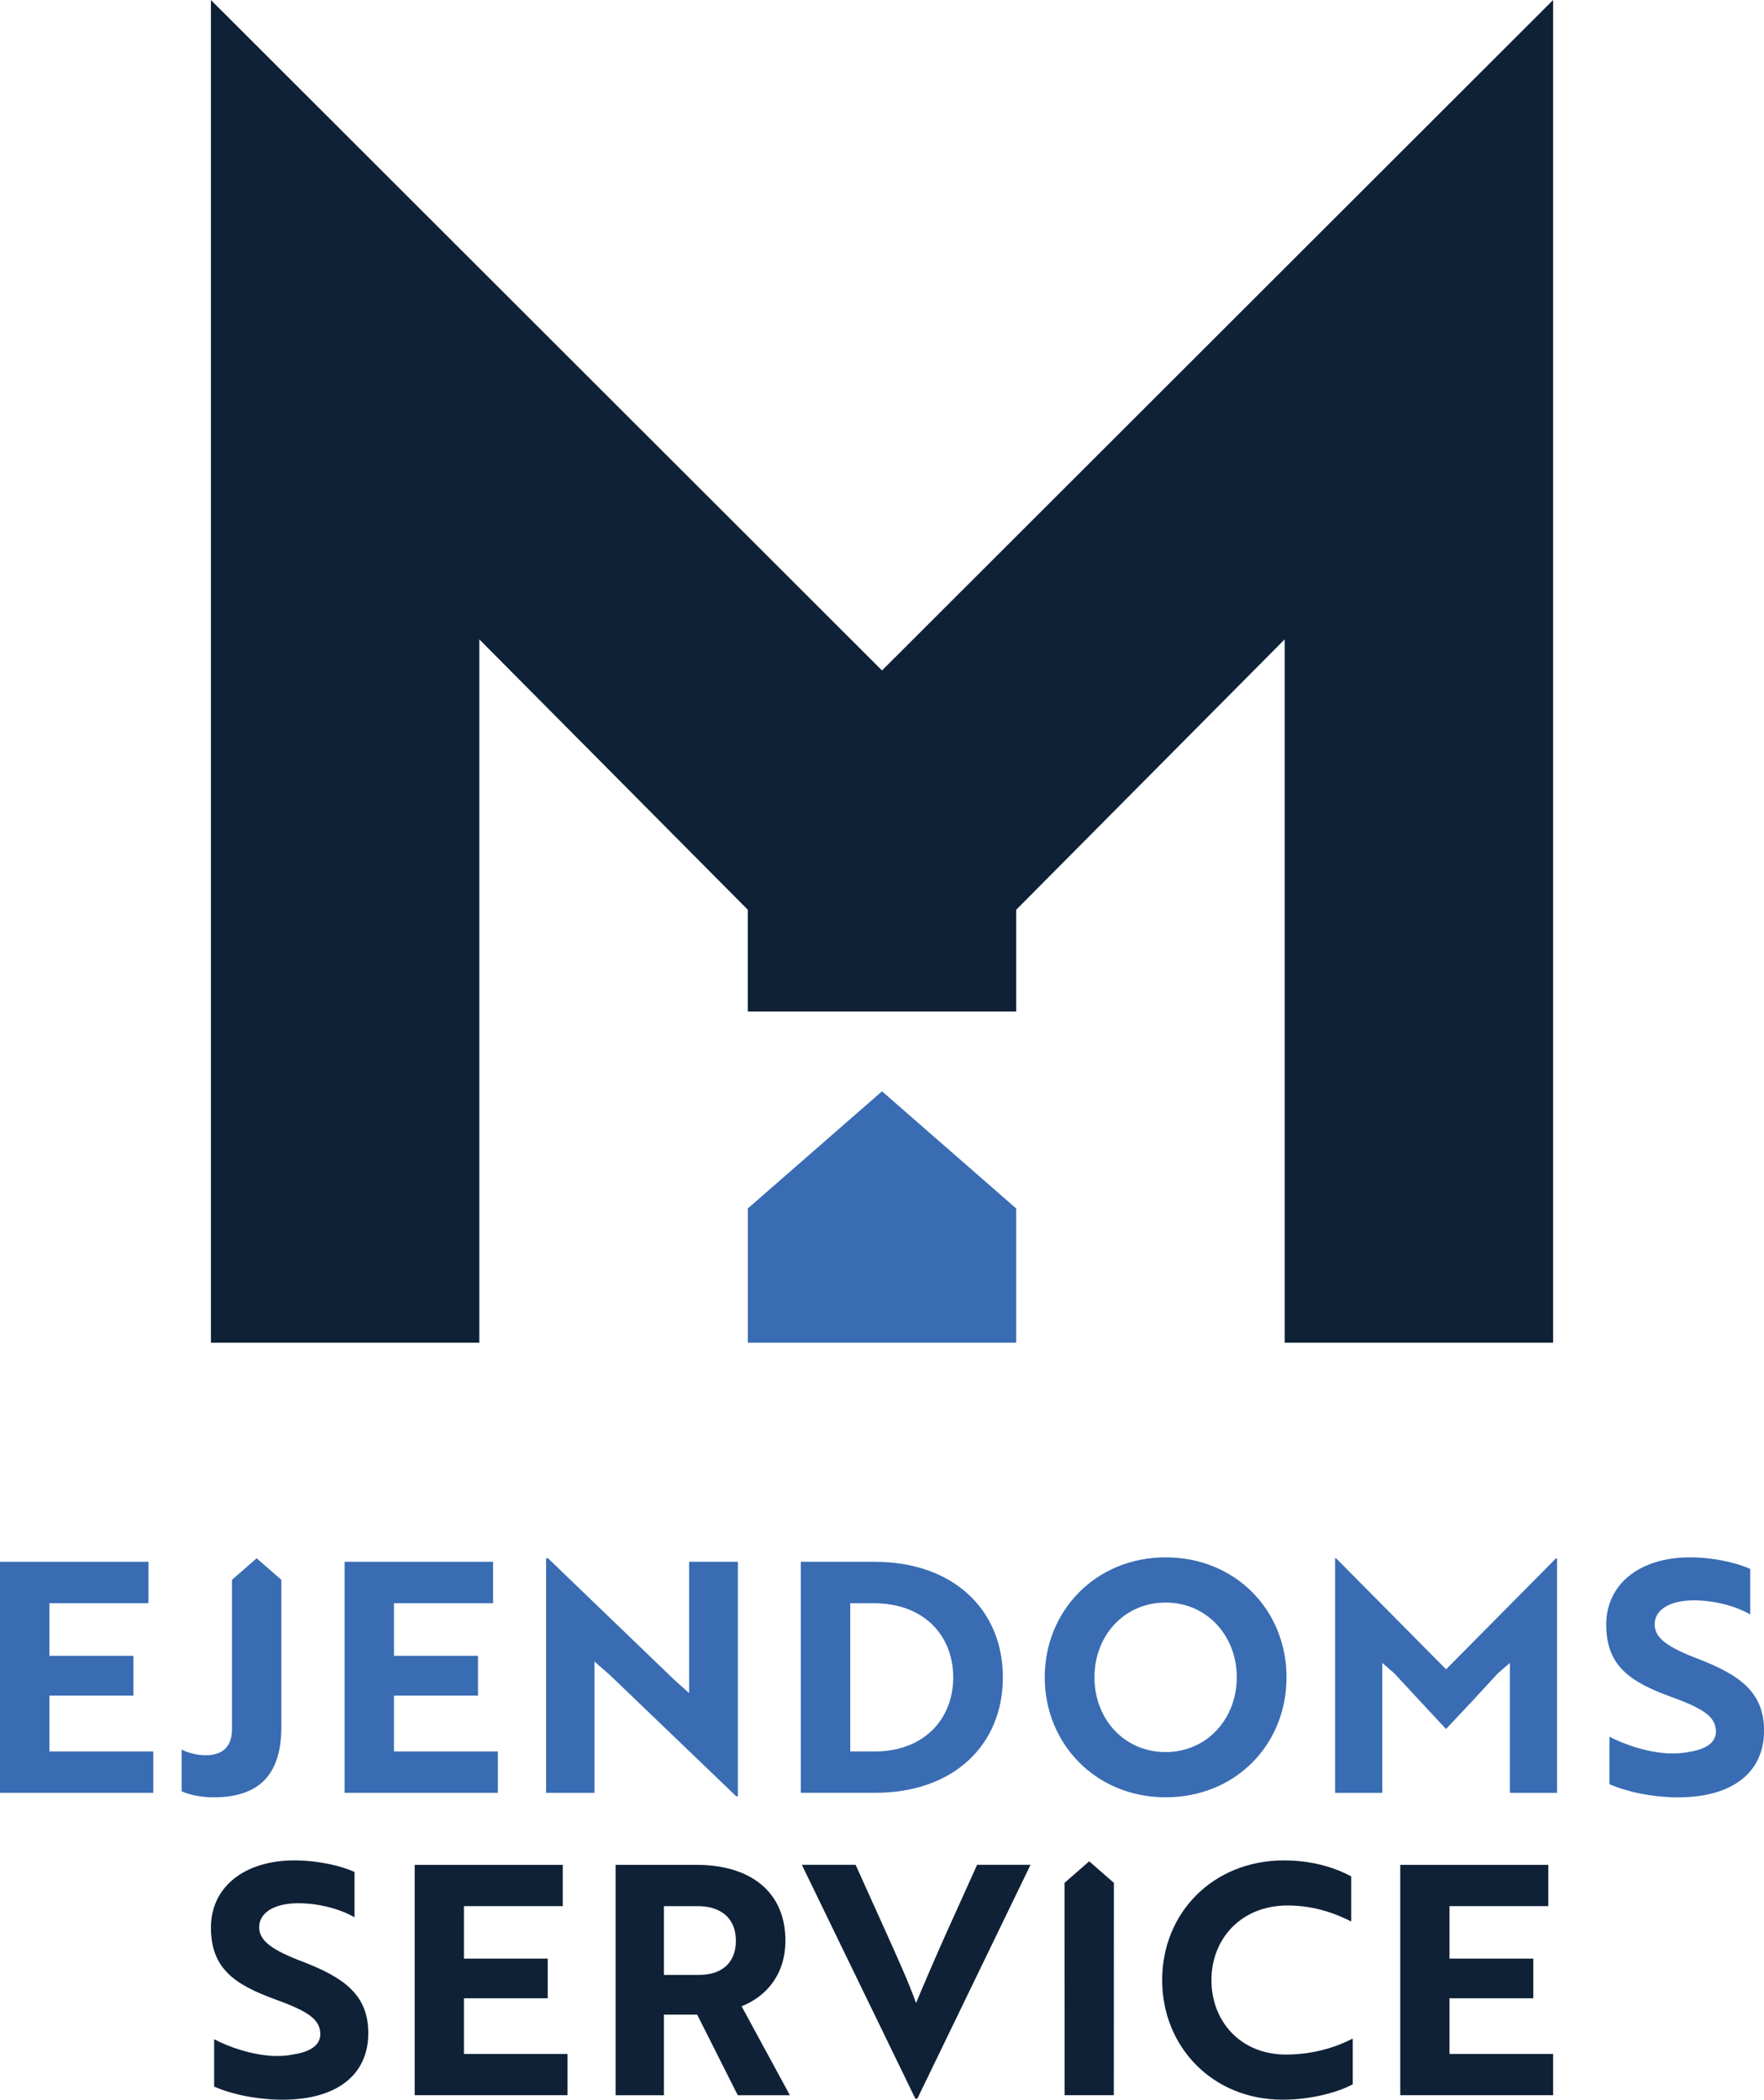 <svg xmlns="http://www.w3.org/2000/svg" id="Logo" viewBox="0 0 601.77 716"><defs><style>      .cls-1 {        fill: #396cb3;      }      .cls-2 {        fill: #0f2136;      }    </style></defs><g id="Logo-2" data-name="Logo"><polygon id="House" class="cls-1" points="300.89 372.14 255.1 412.1 255.1 457.88 346.67 457.88 346.67 412.1 300.89 372.14"></polygon><polygon id="MH" class="cls-2" points="300.89 228.63 71.95 0 71.95 457.88 163.52 457.88 163.52 218.03 255.1 310.22 255.1 344.94 346.67 344.94 346.67 310.23 346.67 310.23 438.25 218.03 438.25 218.03 438.25 457.88 529.83 457.88 529.83 0 300.89 228.63"></polygon><g id="EJENDOMS"><path class="cls-1" d="M87.55,531.38l-8.42,7.35v50.96c0,5.91-3.17,8.86-8.97,8.86-3.18,0-6.46-.98-8.2-1.97v14.23c1.97.98,6.01,2.08,10.94,2.08,14.88,0,23.08-7.11,23.08-23.96v-50.2h0l-8.42-7.35Z"></path><polygon class="cls-1" points="16.85 578.21 45.51 578.21 45.51 564.64 16.85 564.64 16.85 546.7 50.65 546.7 50.65 532.58 0 532.58 0 611.36 52.29 611.36 52.29 597.25 16.85 597.25 16.85 578.21"></polygon><polygon class="cls-1" points="134.4 578.21 163.07 578.21 163.07 564.64 134.4 564.64 134.4 546.7 168.21 546.7 168.21 532.58 117.56 532.58 117.56 611.36 169.85 611.36 169.85 597.25 134.4 597.25 134.4 578.21"></polygon><polygon class="cls-1" points="235.08 577.34 230.05 572.85 186.95 531.38 186.29 531.38 186.29 611.36 202.81 611.36 202.81 566.61 207.96 571.1 251.17 612.56 251.71 612.56 251.71 532.58 235.08 532.58 235.08 577.34"></polygon><path class="cls-1" d="M298.37,532.58h-25.17v78.77h25.38c26.7,0,43.54-16.3,43.54-39.38s-16.95-39.39-43.76-39.39ZM298.37,597.25h-8.32v-50.54h8.1c17.07,0,27.03,11.05,27.03,25.27s-9.96,25.27-26.8,25.27Z"></path><path class="cls-1" d="M397.64,531.06c-23.85,0-41.24,18.27-41.24,40.91s17.4,40.91,41.24,40.91,41.24-17.94,41.24-40.91-17.5-40.91-41.24-40.91ZM397.64,597.46c-14.23,0-24.28-11.38-24.28-25.49s10.06-25.49,24.28-25.49,24.28,11.49,24.28,25.49-10.06,25.49-24.28,25.49Z"></path><path class="cls-1" d="M493.31,569.24l-37.52-37.86h-.33v79.98h16.08v-44.31l4.16,3.61c5.91,6.35,11.71,12.69,17.61,18.93,5.91-6.24,11.82-12.58,17.62-18.93l4.15-3.61v44.31h16.09v-79.98h-.33l-37.53,37.86Z"></path><path class="cls-1" d="M579.46,565.74c-10.73-4.05-14.99-7.22-14.99-11.82,0-5.03,5.26-8.2,13.35-8.2,7.22,0,14.65,2.08,19.25,4.82v-15.54c-4.93-2.19-12.69-3.94-20.57-3.94-16.95,0-28.55,8.97-28.55,22.97s8.1,19.47,21.88,24.51c10.83,3.94,15.54,6.67,15.54,11.92,0,3.83-3.5,6.13-9.51,7-2.08.44-4.49.55-7,.44-7.12-.44-14.33-2.84-19.8-5.68v16.19c5.68,2.52,14.44,4.49,23.41,4.49,18.6,0,29.32-8.53,29.32-22.76,0-13.24-8.53-19.03-22.31-24.39Z"></path></g><g id="SERVICE"><polygon class="cls-2" points="363.17 714.47 379.97 714.47 379.99 642.06 371.57 634.71 363.15 642.06 363.17 714.47"></polygon><path class="cls-2" d="M103.37,668.98c-10.7-4.04-14.95-7.2-14.95-11.79,0-5.02,5.24-8.18,13.32-8.18,7.2,0,14.61,2.08,19.2,4.81v-15.49c-4.91-2.19-12.65-3.93-20.51-3.93-16.91,0-28.47,8.95-28.47,22.91s8.08,19.42,21.82,24.44c10.8,3.93,15.49,6.65,15.49,11.89,0,3.82-3.49,6.11-9.49,6.98-2.08.44-4.48.55-6.98.44-7.1-.44-14.29-2.83-19.75-5.67v16.14c5.67,2.51,14.4,4.48,23.35,4.48,18.55,0,29.24-8.51,29.24-22.7,0-13.2-8.51-18.98-22.25-24.32Z"></path><polygon class="cls-2" points="158.27 681.42 186.85 681.42 186.85 667.89 158.27 667.89 158.27 650 191.98 650 191.98 635.92 141.47 635.92 141.47 714.47 193.61 714.47 193.61 700.4 158.27 700.4 158.27 681.42"></polygon><path class="cls-2" d="M267.94,661.78c0-16.8-12.11-25.86-30.33-25.86h-27.6v78.56h16.47v-27.49h11.35l13.85,27.49h17.78l-16.47-30.33c8.51-3.38,14.94-10.91,14.94-22.37ZM238.48,673.45h-12v-23.45h11.57c7.64,0,12.99,3.93,12.99,11.78s-5.13,11.67-12.55,11.67Z"></path><path class="cls-2" d="M323.08,658.61c-3.49,7.75-8.29,18.88-10.58,24.44-2.73-7.64-6.33-15.39-10.37-24.44l-10.25-22.7h-18.34l38.73,79.76h.66l38.62-79.76h-18.22l-10.25,22.7Z"></path><path class="cls-2" d="M413.27,675.2c0-13.96,10.03-25.42,25.97-25.42,9.59,0,17.01,3.06,21.7,5.45v-15.38c-4.03-2.19-11.89-5.45-22.91-5.45-24.22,0-41.57,17.89-41.57,40.8s17.35,40.8,41.02,40.8c11.02,0,19.97-3.06,24-5.24v-15.6c-4.91,2.51-12.66,5.45-22.8,5.45-15.49,0-25.42-11.34-25.42-25.42Z"></path><polygon class="cls-2" points="494.48 700.4 494.48 681.42 523.07 681.42 523.07 667.89 494.48 667.89 494.48 650 528.19 650 528.19 635.92 477.68 635.92 477.68 714.47 529.83 714.47 529.83 700.4 494.48 700.4"></polygon></g></g></svg>